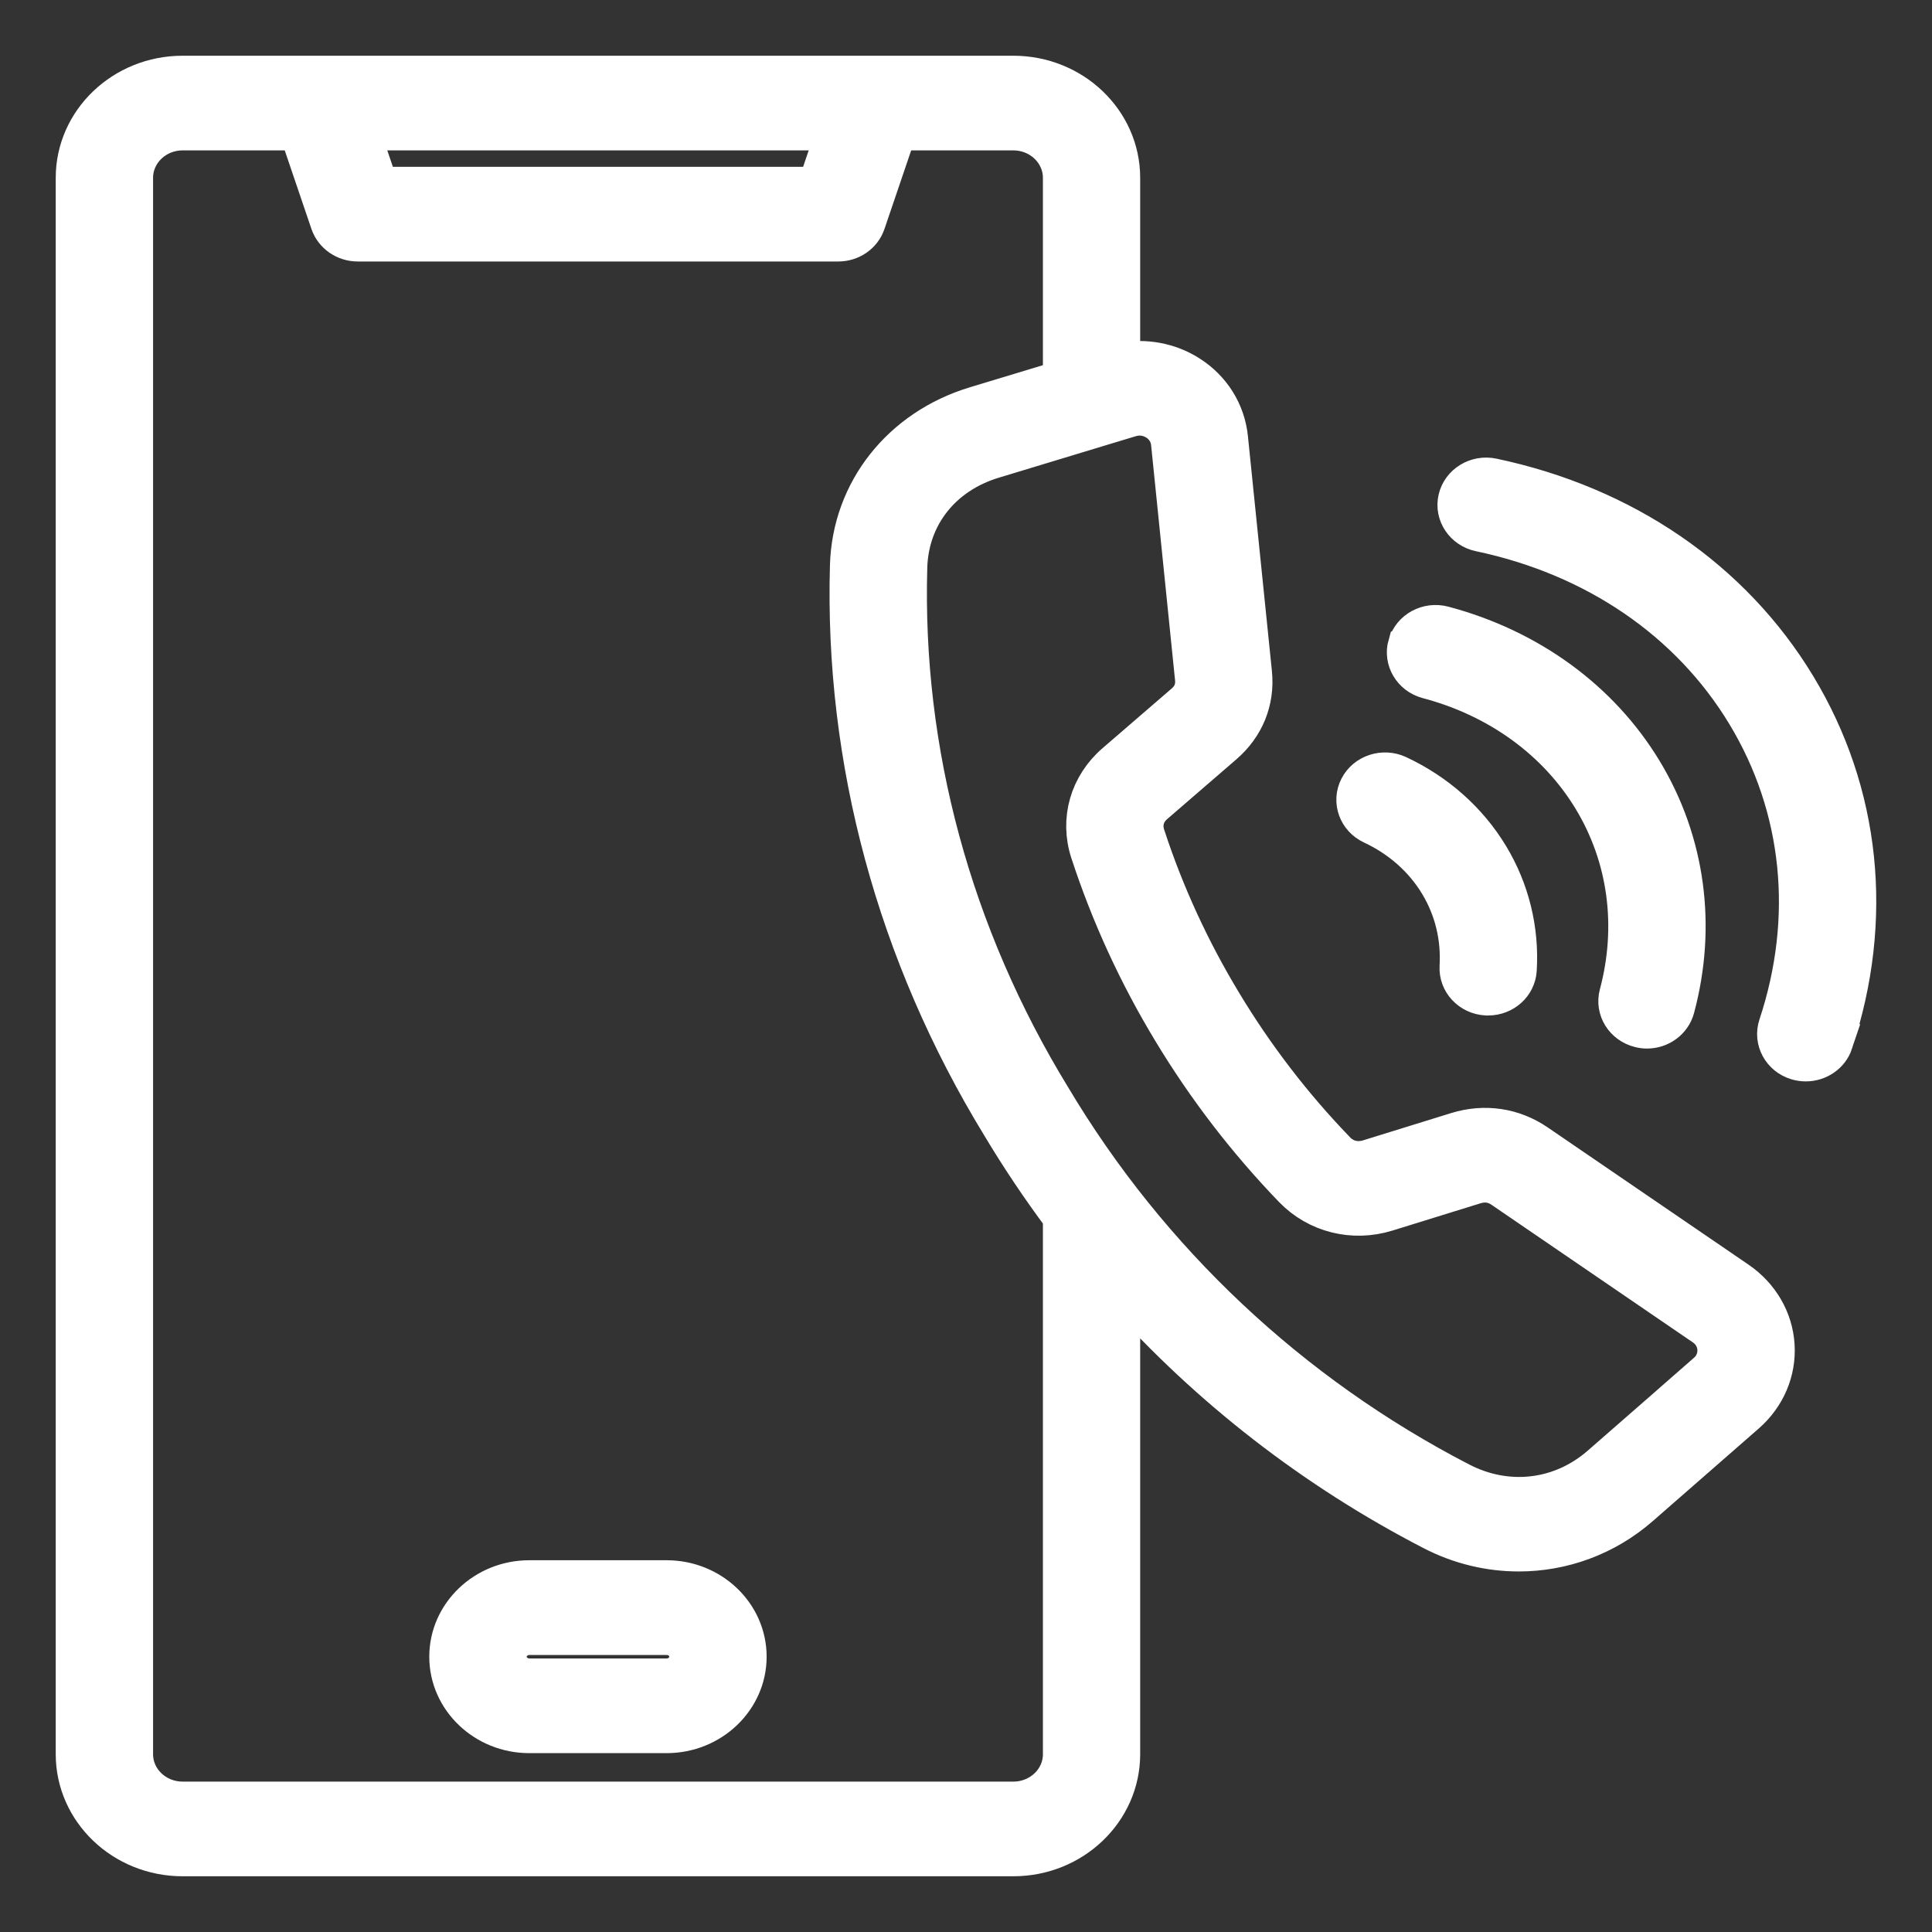 <svg width="26" height="26" viewBox="0 0 26 26" fill="none" xmlns="http://www.w3.org/2000/svg">
<rect x="0" y="0" width="26" height="26" fill="#333333" stroke="none"/>
<path d="M8.971 21.247H7.123C6.519 21.247 6.027 21.717 6.027 22.295C6.027 22.873 6.519 23.343 7.123 23.343H8.971C9.575 23.343 10.067 22.873 10.067 22.295C10.067 21.717 9.575 21.247 8.971 21.247ZM8.971 22.569H7.123C6.968 22.569 6.837 22.444 6.837 22.296C6.837 22.148 6.966 22.022 7.123 22.022H8.971C9.129 22.022 9.257 22.145 9.257 22.296C9.257 22.446 9.128 22.569 8.971 22.569ZM23.392 17.227L20.688 15.379C20.366 15.159 19.98 15.102 19.603 15.218L18.415 15.586C18.257 15.634 18.101 15.596 17.989 15.479C17.407 14.877 16.895 14.209 16.464 13.494C16.464 13.494 16.464 13.494 16.464 13.494C16.032 12.78 15.683 12.021 15.428 11.239C15.379 11.088 15.421 10.939 15.545 10.833L16.471 10.033C16.766 9.78 16.906 9.432 16.868 9.055L16.545 5.893C16.509 5.54 16.313 5.226 16.005 5.032C15.735 4.861 15.409 4.802 15.094 4.862V2.393C15.094 1.625 14.441 1 13.637 1H2.457C1.653 1 1 1.625 1 2.393V23.607C1 24.375 1.653 25 2.457 25H13.637C14.441 25 15.094 24.375 15.094 23.607V17.377C16.269 18.692 17.682 19.79 19.27 20.611C19.642 20.804 20.043 20.898 20.439 20.898C21.03 20.898 21.612 20.689 22.078 20.282L23.505 19.035C23.778 18.796 23.923 18.457 23.901 18.105C23.879 17.753 23.693 17.434 23.392 17.227V17.227ZM11.232 1.774L10.987 2.495H5.108L4.863 1.774H11.232H11.232ZM14.285 23.608C14.285 23.949 13.995 24.226 13.638 24.226H2.457C2.1 24.226 1.81 23.949 1.81 23.608V2.393C1.81 2.051 2.1 1.774 2.457 1.774H4.011L4.428 3.001C4.483 3.161 4.638 3.269 4.814 3.269H11.281C11.457 3.269 11.612 3.161 11.666 3.001L12.083 1.774H13.638C13.995 1.774 14.285 2.052 14.285 2.393V5.1L13.122 5.452C12.117 5.757 11.448 6.604 11.419 7.611C11.344 10.237 12.05 12.844 13.459 15.15C13.714 15.576 13.99 15.988 14.285 16.384V23.607V23.608ZM22.959 18.464L21.532 19.71C21.004 20.171 20.285 20.256 19.656 19.93C17.373 18.749 15.473 16.963 14.161 14.762C12.825 12.579 12.158 10.113 12.229 7.633C12.249 6.949 12.685 6.397 13.367 6.19L14.809 5.753C14.809 5.753 14.811 5.753 14.812 5.752L15.209 5.632C15.255 5.618 15.298 5.612 15.337 5.612C15.438 5.612 15.515 5.65 15.559 5.677C15.619 5.715 15.723 5.803 15.74 5.967L16.062 9.129C16.076 9.261 16.032 9.369 15.929 9.457L15.002 10.257C14.645 10.565 14.512 11.029 14.655 11.469C14.928 12.305 15.3 13.117 15.762 13.88C16.223 14.645 16.772 15.359 17.393 16.003C17.72 16.341 18.207 16.463 18.664 16.322L19.852 15.954C19.984 15.914 20.103 15.931 20.216 16.009L22.92 17.857C23.06 17.952 23.088 18.082 23.092 18.152C23.096 18.221 23.085 18.353 22.958 18.464H22.959ZM24.687 14.033C24.632 14.198 24.473 14.303 24.301 14.303C24.261 14.303 24.22 14.297 24.179 14.285C23.966 14.221 23.848 14.003 23.915 13.799C24.395 12.352 24.243 10.867 23.488 9.617C22.733 8.367 21.463 7.499 19.913 7.173C19.694 7.127 19.556 6.92 19.604 6.712C19.652 6.503 19.869 6.371 20.087 6.417C21.862 6.791 23.319 7.79 24.189 9.23C25.059 10.67 25.236 12.377 24.686 14.033H24.687ZM18.93 8.675C18.989 8.469 19.212 8.349 19.428 8.406C20.585 8.714 21.542 9.412 22.122 10.372C22.699 11.327 22.853 12.462 22.556 13.569C22.509 13.744 22.345 13.861 22.165 13.861C22.131 13.861 22.098 13.857 22.064 13.848C21.847 13.795 21.717 13.585 21.772 13.378C22.015 12.468 21.891 11.538 21.42 10.759C20.947 9.976 20.163 9.405 19.21 9.153C18.995 9.096 18.869 8.882 18.928 8.676L18.93 8.675ZM18.275 10.593C18.373 10.401 18.616 10.322 18.817 10.415C19.34 10.66 19.767 11.04 20.053 11.513C20.333 11.976 20.464 12.508 20.431 13.051C20.419 13.257 20.241 13.416 20.027 13.416C20.02 13.416 20.012 13.416 20.004 13.416C19.781 13.404 19.61 13.221 19.623 13.008C19.646 12.615 19.553 12.232 19.352 11.9C19.147 11.56 18.838 11.287 18.461 11.111C18.26 11.017 18.177 10.785 18.275 10.593Z" fill="white" stroke="white" stroke-width="0.5"/>
</svg>
